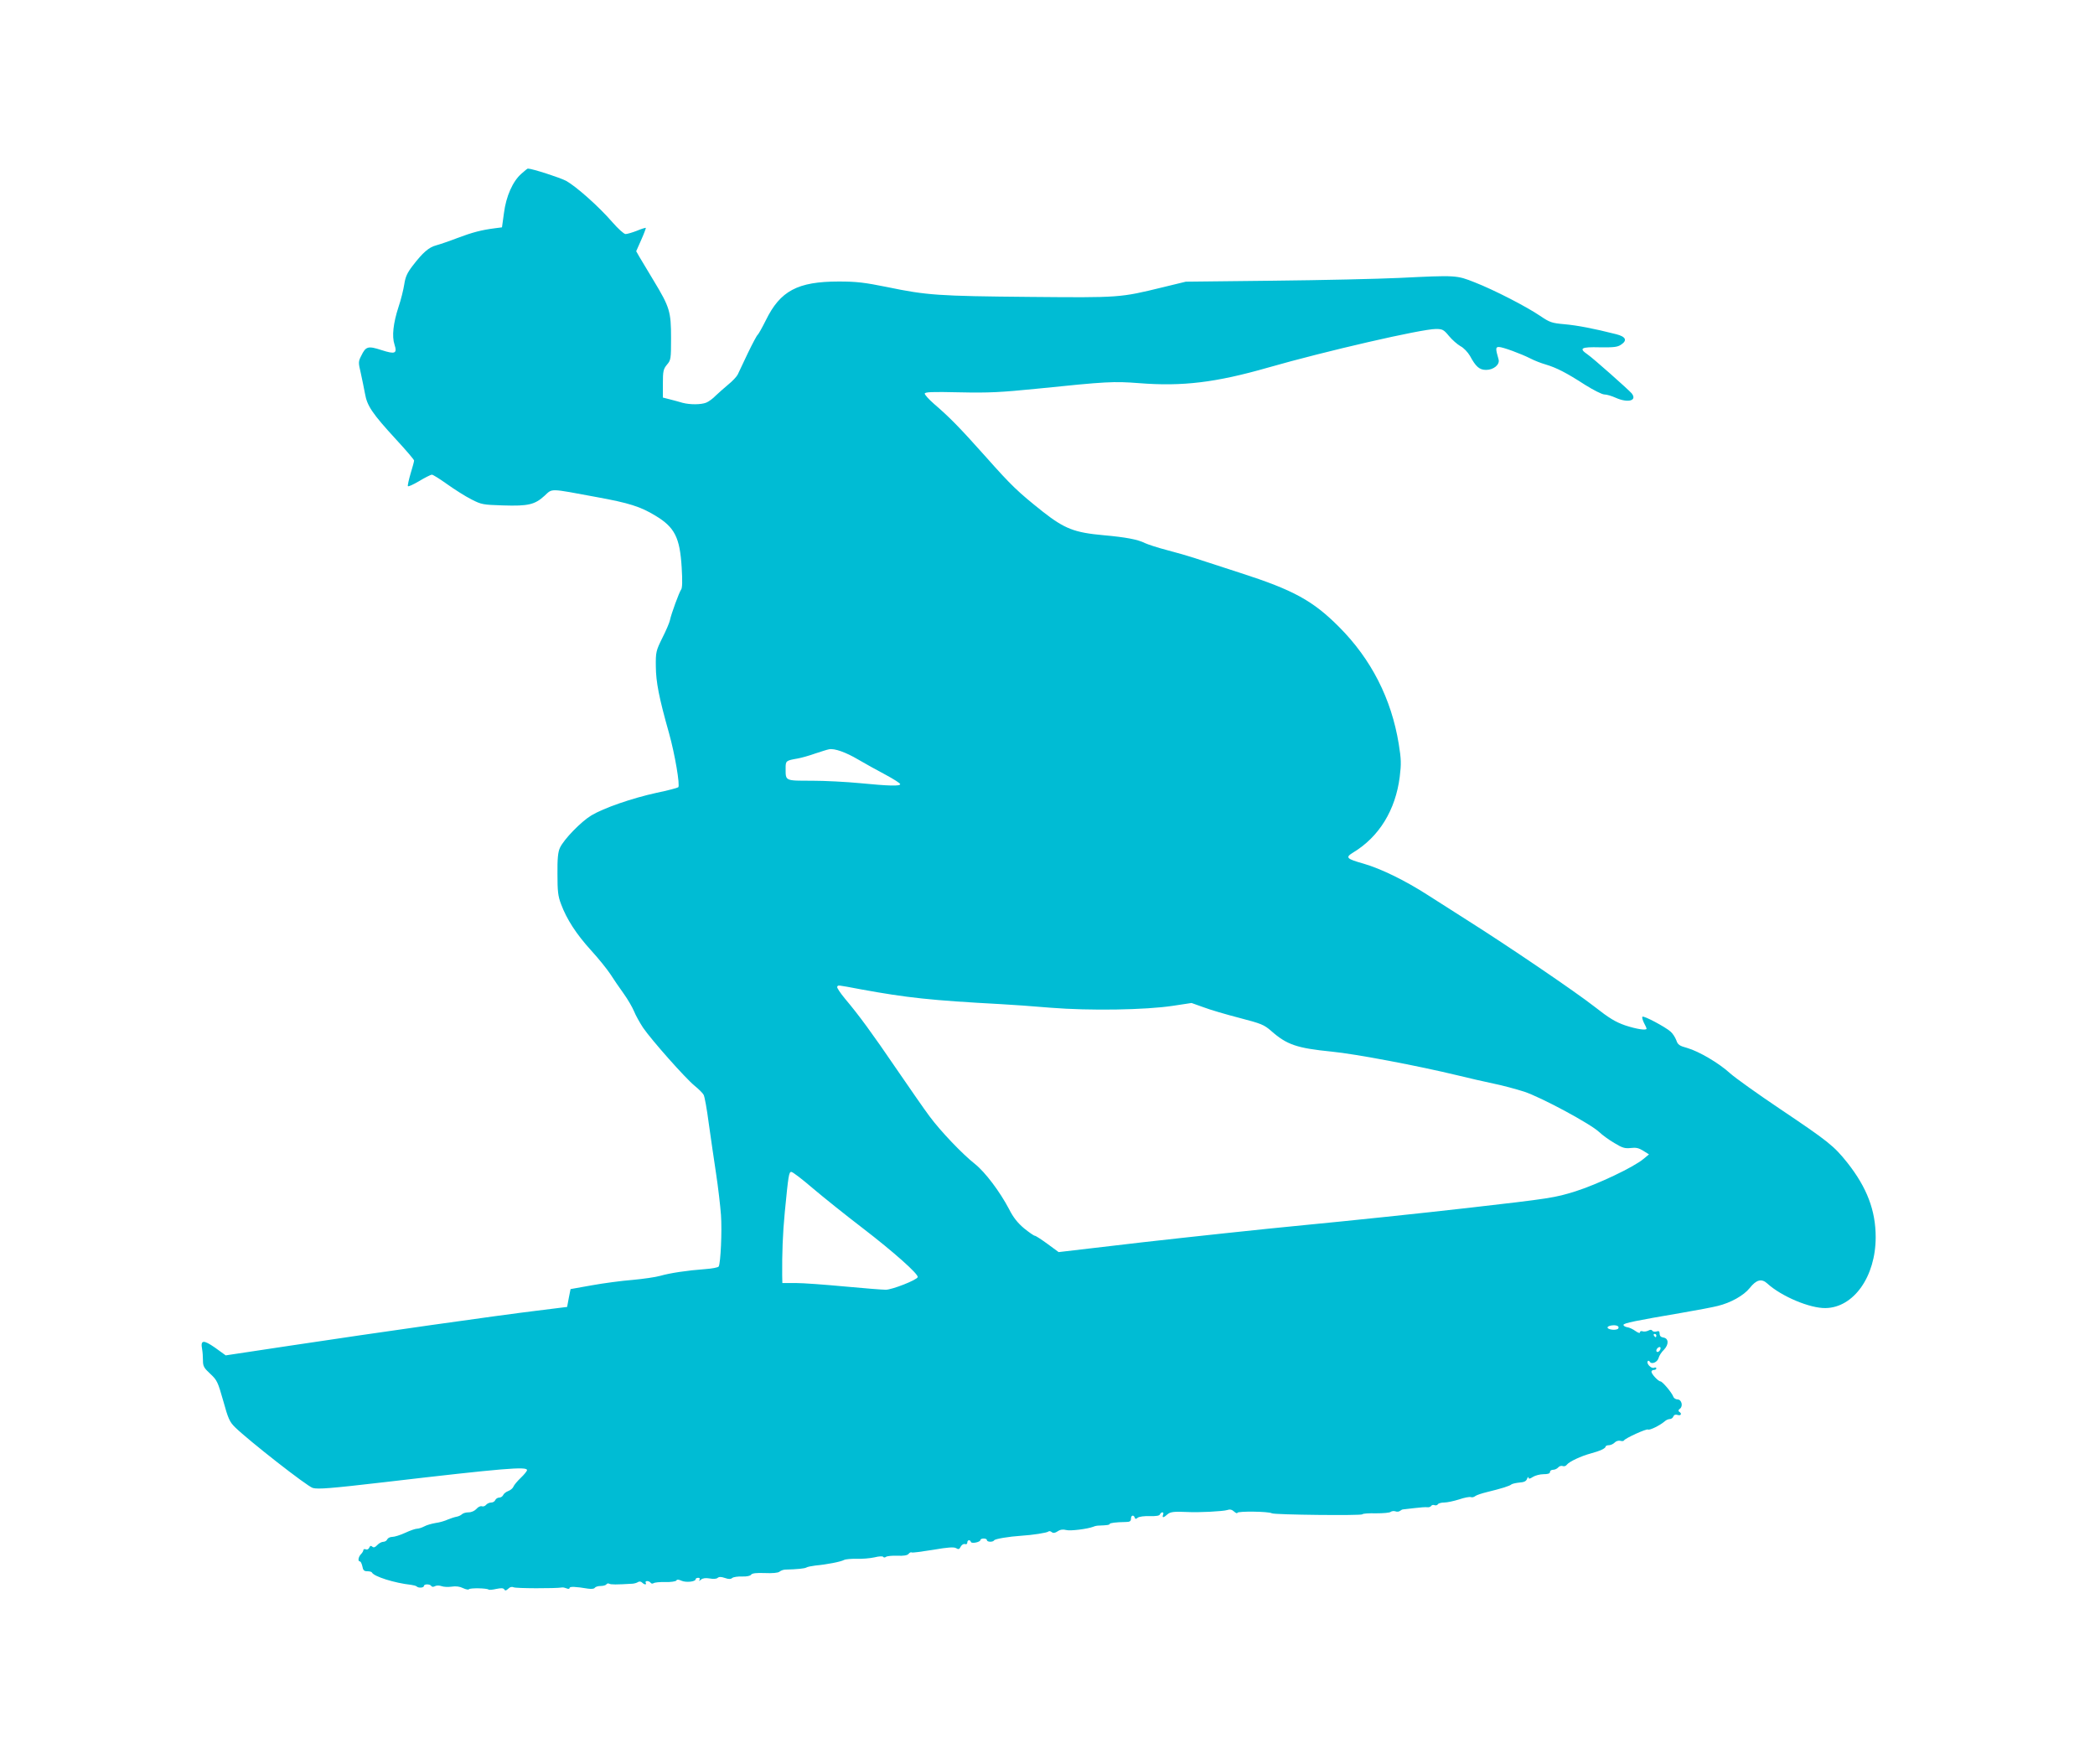 <?xml version="1.0" standalone="no"?>
<!DOCTYPE svg PUBLIC "-//W3C//DTD SVG 20010904//EN"
 "http://www.w3.org/TR/2001/REC-SVG-20010904/DTD/svg10.dtd">
<svg version="1.0" xmlns="http://www.w3.org/2000/svg"
 width="1280pt" height="1078pt" viewBox="0 0 1280 1078"
 preserveAspectRatio="xMidYMid meet">
<g transform="translate(0,1078) scale(0.1,-0.1)"
fill="#00bcd4" stroke="none">
<path d="M3186 9719 c-53 -46 -94 -138 -107 -241 l-12 -87 -46 -6 c-78 -10
-133 -24 -226 -59 -49 -19 -108 -39 -130 -45 -45 -12 -81 -43 -144 -125 -33
-43 -44 -67 -51 -113 -5 -32 -20 -94 -35 -138 -33 -101 -41 -180 -25 -229 18
-56 5 -62 -79 -35 -83 27 -96 23 -124 -35 -18 -35 -18 -41 -3 -104 8 -37 20
-94 26 -127 13 -75 44 -121 190 -280 60 -65 110 -123 110 -129 0 -5 -9 -40
-21 -78 -11 -38 -19 -73 -17 -78 2 -5 32 9 68 30 36 22 71 39 78 40 8 0 50
-27 95 -59 45 -32 111 -74 147 -92 62 -32 71 -33 194 -37 154 -5 194 5 253 59
50 46 26 46 318 -8 198 -36 268 -58 360 -114 118 -71 149 -134 160 -317 5 -83
4 -126 -4 -135 -11 -15 -60 -147 -68 -187 -3 -14 -23 -62 -46 -107 -39 -79
-41 -87 -40 -175 1 -95 18 -186 81 -409 35 -125 68 -318 56 -329 -5 -4 -65
-20 -133 -34 -151 -33 -323 -93 -398 -138 -63 -38 -168 -146 -192 -198 -12
-26 -16 -67 -15 -160 0 -104 3 -135 22 -184 34 -92 93 -183 182 -281 45 -49
98 -115 118 -145 19 -30 56 -84 82 -120 26 -36 54 -85 64 -109 9 -23 34 -68
55 -100 53 -77 257 -307 314 -354 26 -21 51 -46 56 -56 6 -10 20 -87 31 -172
12 -85 32 -224 45 -309 13 -85 26 -199 30 -253 7 -98 -2 -295 -14 -315 -3 -6
-41 -13 -83 -16 -110 -8 -215 -24 -274 -41 -28 -8 -104 -19 -170 -25 -65 -5
-177 -20 -249 -33 l-129 -23 -11 -55 -10 -54 -185 -23 c-232 -28 -980 -134
-1503 -213 l-398 -60 -65 47 c-72 50 -90 48 -79 -10 3 -16 5 -46 5 -68 0 -35
6 -46 45 -82 41 -38 46 -49 79 -165 30 -109 39 -129 73 -162 82 -80 439 -360
474 -370 30 -9 108 -3 435 35 735 86 874 97 874 74 0 -6 -17 -27 -38 -47 -21
-20 -41 -44 -45 -54 -3 -9 -18 -22 -32 -27 -14 -5 -28 -17 -31 -25 -4 -8 -14
-15 -24 -15 -10 0 -20 -7 -24 -15 -3 -8 -14 -15 -24 -15 -11 0 -25 -6 -32 -14
-6 -8 -18 -12 -26 -9 -8 3 -23 -4 -33 -16 -11 -12 -30 -21 -48 -21 -16 0 -34
-5 -41 -12 -6 -6 -21 -13 -33 -15 -12 -2 -36 -10 -53 -17 -17 -8 -50 -18 -74
-21 -24 -4 -56 -13 -70 -21 -15 -8 -35 -14 -44 -14 -10 0 -42 -11 -72 -25 -30
-14 -66 -25 -79 -25 -14 0 -27 -7 -31 -15 -3 -8 -14 -15 -24 -15 -10 0 -27 -9
-37 -20 -13 -14 -22 -17 -30 -10 -9 8 -14 6 -19 -6 -4 -9 -13 -14 -21 -10 -8
3 -15 1 -15 -5 0 -6 -7 -17 -15 -25 -16 -17 -20 -44 -6 -44 5 0 11 -13 15 -30
4 -24 11 -30 30 -30 13 0 26 -3 28 -7 11 -25 139 -65 240 -76 15 -2 30 -6 34
-10 11 -11 44 -8 44 3 0 13 37 13 45 0 4 -6 12 -7 23 -1 9 5 26 5 40 0 13 -5
41 -6 62 -3 25 4 49 1 69 -9 17 -8 33 -11 36 -7 6 9 111 7 120 -2 4 -3 25 -1
47 4 30 6 43 6 49 -3 5 -9 11 -8 24 4 11 11 22 14 33 9 13 -7 254 -8 297 -1 6
1 18 -2 28 -6 9 -4 17 -3 17 3 0 10 39 8 111 -4 22 -3 39 -2 43 5 4 6 20 11
36 11 16 0 32 5 35 10 4 6 11 7 17 4 10 -6 43 -6 143 0 11 1 26 5 33 10 8 5
18 4 25 -3 14 -14 30 -15 22 -1 -3 6 1 10 9 10 8 0 18 -5 21 -10 4 -6 12 -7
18 -3 7 5 39 8 72 7 33 -1 63 4 67 9 4 8 15 7 32 -1 27 -12 86 -6 86 9 0 5 7
9 16 9 9 0 12 -5 8 -12 -5 -9 -3 -9 9 1 11 9 28 11 53 7 21 -4 41 -3 48 3 9 8
22 8 45 0 23 -8 35 -8 45 0 7 6 35 10 61 9 28 -1 50 4 54 11 6 9 32 12 84 10
46 -2 80 1 89 8 8 7 23 12 33 13 81 2 122 7 132 13 6 4 31 9 55 12 68 6 155
23 175 34 10 5 46 8 78 7 33 -1 81 3 108 9 28 7 50 8 53 3 3 -5 11 -5 17 0 7
5 38 8 69 7 38 -2 62 2 69 11 6 8 15 12 19 9 4 -3 63 5 131 16 92 16 128 18
141 10 14 -9 20 -7 28 10 7 12 18 18 26 15 8 -3 14 1 14 9 0 17 17 20 22 4 4
-12 58 -1 58 12 0 5 9 9 20 9 11 0 20 -4 20 -10 0 -12 37 -13 44 -1 6 9 90 23
166 28 67 4 158 18 166 26 4 4 13 2 20 -4 9 -7 19 -6 36 5 16 11 33 13 52 8
25 -7 129 6 166 20 8 4 23 7 33 7 51 2 67 4 67 10 0 6 37 11 98 12 25 0 32 5
32 20 0 21 16 26 23 7 3 -10 7 -10 18 -1 9 7 40 11 74 10 39 -1 60 2 62 11 3
6 9 12 15 12 6 0 8 -7 4 -15 -7 -20 3 -19 26 2 18 16 40 19 123 15 66 -4 218
4 243 12 16 6 29 3 43 -10 10 -9 19 -12 19 -7 0 11 193 9 211 -3 16 -9 547
-15 553 -6 3 5 40 7 83 6 43 0 84 3 90 9 7 5 20 6 29 3 9 -4 22 -2 28 3 6 5
14 9 19 9 4 0 35 4 70 8 34 4 69 7 79 5 9 -1 19 3 22 8 4 6 13 8 20 5 8 -3 17
-1 21 5 3 6 21 11 39 11 18 0 59 9 91 19 32 11 64 17 72 14 7 -3 19 0 26 6 7
6 40 17 73 25 90 22 138 37 149 47 6 4 28 9 49 11 28 2 41 8 46 23 5 11 9 14
9 7 1 -9 8 -8 26 4 14 9 44 17 65 17 27 0 40 4 40 13 0 8 8 14 19 14 10 0 24
6 31 14 6 8 19 12 27 9 9 -4 21 0 27 9 14 18 86 52 146 68 56 15 90 31 90 42
0 4 9 8 19 8 11 0 27 7 36 16 8 9 24 14 35 11 10 -3 20 -2 22 2 6 13 137 73
147 67 10 -6 73 25 102 50 8 8 23 14 31 14 9 0 19 7 22 16 4 10 13 13 26 9 21
-7 28 9 9 20 -6 5 -5 11 5 18 21 16 10 57 -15 57 -11 0 -23 8 -26 18 -9 24
-66 92 -78 92 -13 0 -55 45 -55 59 0 6 7 11 15 11 8 0 15 4 15 10 0 5 -7 7
-15 3 -17 -6 -47 26 -38 40 3 5 9 4 13 -3 11 -18 47 -3 54 24 3 12 17 35 32
49 31 32 30 70 -3 75 -15 2 -23 10 -23 23 0 16 -5 19 -19 14 -11 -3 -22 -1
-26 5 -4 7 -12 7 -25 0 -10 -5 -26 -7 -34 -4 -9 3 -16 1 -16 -6 0 -7 -11 -4
-28 8 -15 11 -38 22 -50 23 -13 2 -23 9 -23 14 -1 11 75 26 356 74 94 16 193
35 220 42 79 19 159 64 195 109 41 52 73 60 108 28 85 -78 260 -152 356 -150
172 3 306 193 306 433 0 163 -53 303 -173 455 -83 104 -116 130 -412 329 -137
92 -274 190 -304 217 -69 63 -190 134 -262 155 -48 13 -58 20 -67 47 -7 18
-22 42 -35 53 -31 28 -164 99 -172 91 -4 -3 1 -20 9 -37 9 -16 16 -32 16 -36
0 -12 -60 -3 -130 20 -60 21 -97 43 -190 116 -114 89 -519 365 -779 529 -74
47 -182 116 -240 153 -137 88 -285 160 -389 190 -106 30 -114 38 -65 68 159
96 259 259 285 462 10 81 9 109 -6 202 -45 276 -168 518 -366 716 -159 159
-277 224 -600 328 -118 38 -244 79 -280 91 -36 12 -112 34 -170 49 -58 15
-118 35 -135 43 -43 22 -118 36 -253 48 -177 16 -237 39 -371 144 -152 121
-190 157 -348 335 -164 184 -223 243 -317 324 -31 27 -56 55 -56 62 0 10 43
12 213 8 180 -4 251 0 472 22 429 44 467 46 625 34 265 -21 469 4 787 95 352
101 939 236 1026 236 40 0 48 -4 80 -43 19 -23 51 -51 70 -62 20 -10 45 -37
58 -59 36 -67 58 -86 99 -86 46 0 85 33 76 64 -19 66 -19 76 2 76 23 0 135
-41 194 -71 23 -12 64 -28 92 -36 67 -20 127 -51 240 -124 51 -32 104 -59 118
-59 14 0 45 -9 69 -20 76 -34 134 -18 98 27 -21 24 -236 215 -270 238 -54 37
-39 46 75 43 85 -1 108 1 130 16 40 26 30 49 -29 64 -138 35 -238 54 -316 61
-78 7 -90 11 -149 51 -84 57 -282 159 -400 205 -111 44 -112 44 -460 27 -129
-6 -476 -14 -770 -17 l-535 -6 -140 -34 c-263 -64 -259 -64 -815 -59 -558 5
-628 10 -869 60 -139 28 -187 34 -296 34 -252 0 -358 -57 -446 -237 -23 -46
-45 -85 -50 -89 -5 -3 -32 -54 -60 -112 -28 -59 -56 -118 -62 -131 -7 -13 -32
-40 -57 -60 -24 -20 -59 -51 -77 -68 -17 -18 -43 -37 -58 -43 -33 -13 -99 -13
-145 -1 -19 6 -54 15 -77 21 l-43 11 0 85 c0 77 3 89 25 116 24 28 25 35 25
163 0 161 -8 188 -106 350 -37 61 -76 126 -87 145 l-20 35 31 70 c17 38 29 71
28 73 -2 1 -27 -6 -55 -18 -28 -11 -60 -20 -69 -20 -10 0 -46 33 -81 73 -83
96 -221 218 -282 252 -38 20 -208 75 -234 75 -3 0 -20 -14 -39 -31z m2058
-3580 c39 -23 113 -64 164 -91 50 -27 92 -53 92 -59 0 -13 -70 -11 -245 6 -82
8 -216 15 -296 15 -164 0 -159 -2 -159 75 0 47 1 48 75 61 22 4 69 17 105 30
36 12 74 24 85 26 33 7 103 -18 179 -63z m18 -1404 c279 -51 426 -67 853 -90
61 -3 198 -13 305 -22 237 -19 578 -14 748 12 l112 17 73 -26 c39 -15 138 -44
219 -65 134 -35 150 -41 195 -80 95 -84 157 -105 368 -126 146 -14 530 -87
770 -145 66 -16 164 -39 218 -50 55 -11 140 -34 190 -50 105 -35 404 -196 457
-246 19 -18 61 -49 94 -68 49 -30 65 -34 100 -30 31 4 49 0 76 -17 l35 -22
-34 -28 c-61 -51 -281 -155 -416 -198 -126 -39 -148 -43 -655 -101 -289 -33
-739 -80 -1000 -105 -261 -25 -706 -73 -989 -105 l-513 -60 -68 50 c-37 27
-72 50 -78 50 -5 0 -34 20 -65 45 -39 33 -66 66 -92 118 -57 108 -146 226
-209 276 -76 60 -209 199 -277 291 -31 41 -120 170 -199 285 -152 223 -231
331 -317 433 -29 35 -51 68 -48 73 8 11 -8 13 147 -16z m-295 -1216 c65 -55
201 -164 303 -242 190 -146 343 -282 337 -300 -6 -18 -157 -77 -195 -77 -21 0
-134 9 -252 20 -118 11 -252 21 -297 21 l-83 0 -1 47 c-1 134 3 252 16 387 22
226 25 245 40 245 8 0 67 -45 132 -101z m4920 -856 c-8 -12 -60 -9 -65 5 -2 6
9 12 25 14 30 4 49 -5 40 -19z m233 -43 c0 -5 -2 -10 -4 -10 -3 0 -8 5 -11 10
-3 6 -1 10 4 10 6 0 11 -4 11 -10z m24 -85 c-6 -16 -24 -21 -24 -7 0 11 11 22
21 22 5 0 6 -7 3 -15z"/>
</g>
</svg>
